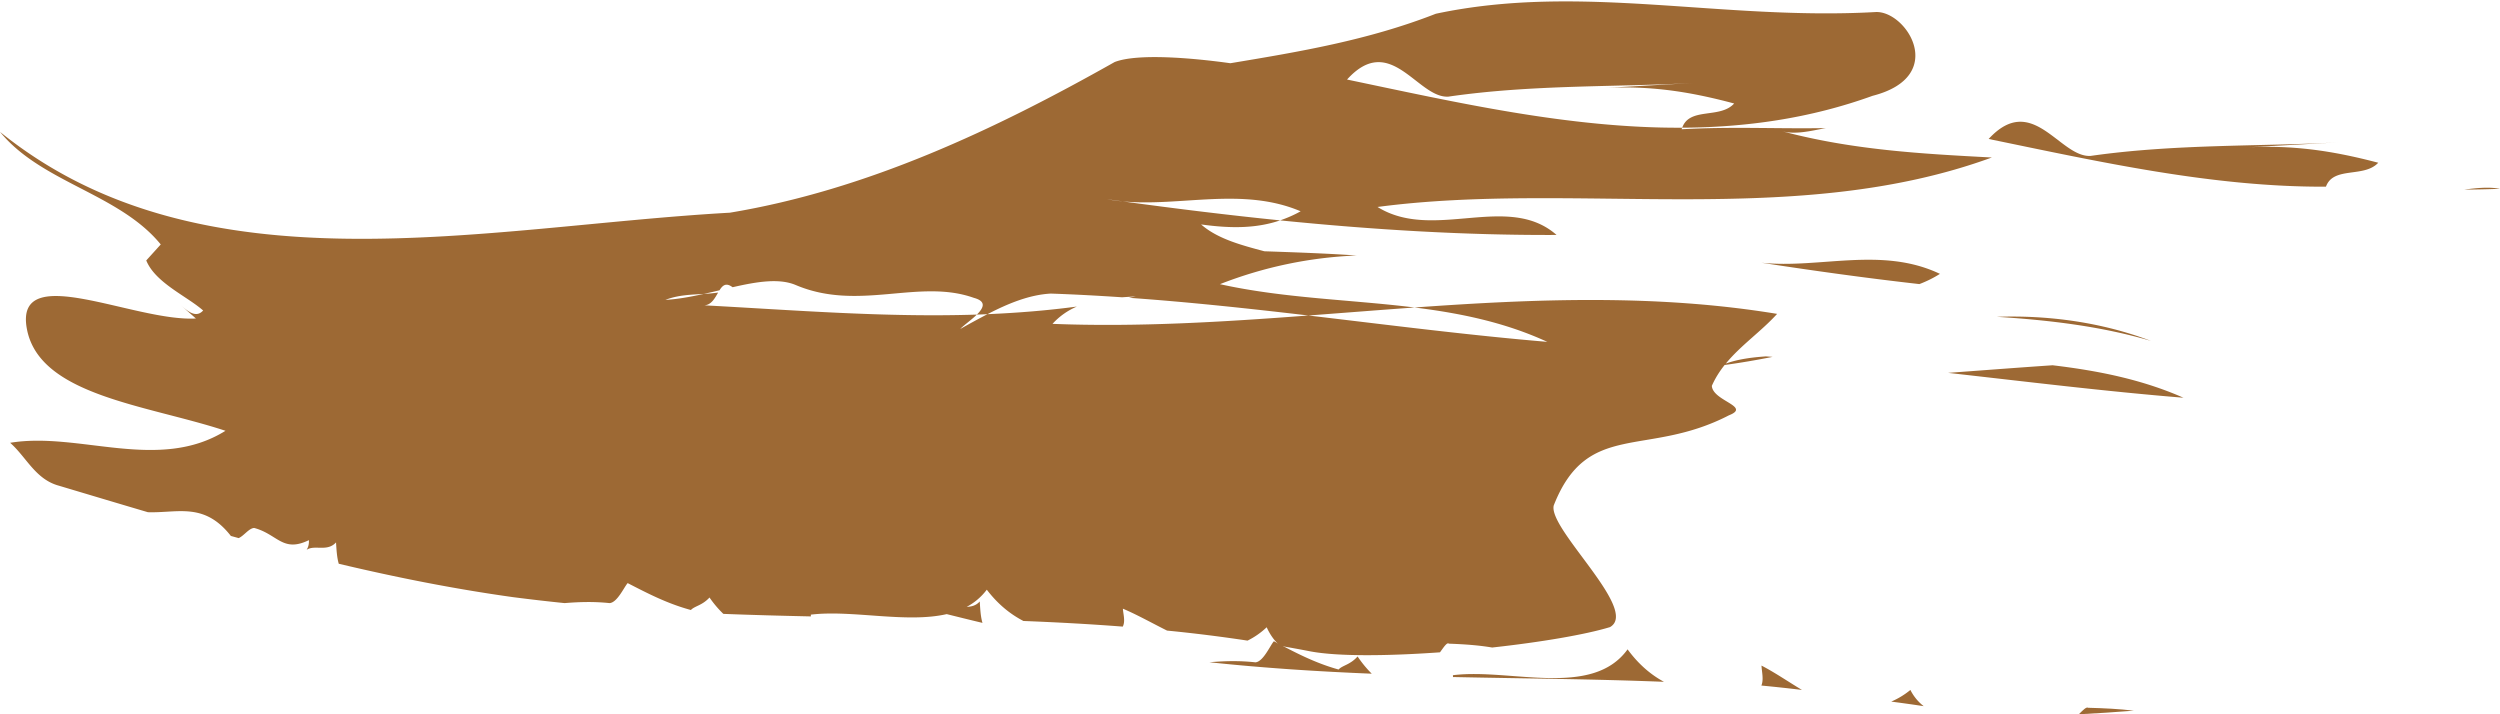 <svg width="308" height="88" xmlns="http://www.w3.org/2000/svg" xmlns:xlink="http://www.w3.org/1999/xlink"><defs><path d="M256.106 88c2.26-.118 4.552-.268 6.786-.444-1.803-.216-3.683-.308-5.62-.357-.244-.151-.65.297-1.166.801" id="a"/></defs><g fill="#9D6934" fill-rule="evenodd"><path d="M276.63 18.166c3.813-.208 7.626-.42 11.44-.626-9.536.52-20.078.174-30.51 1.669-3.816.21-7.164-7.946-12.56-2.087 13.596 2.799 27.6 5.948 41.558 5.877.916-2.547 4.686-1.053 6.442-2.95-5.828-1.532-10.654-2.196-16.37-1.883m26.96 5.194a146.76 146.76 0 0 0 4.41-.1c-1.357-.254-2.871-.103-4.41.1M217 32.367c6.59 1.013 13.073 1.912 19.47 2.633.854-.327 1.694-.73 2.53-1.26-7.175-3.418-14.83-.609-22-1.373m29 6.665c6.514.405 12.917 1.178 19 2.968-6.083-2.297-12.59-3.188-19-2.968m-81.086 43.453c-2.962-.82-5.467-2.153-7.972-3.485-.455.51-1.313 2.543-2.283 2.6-1.945-.22-3.822-.168-5.659-.01 6.853.726 13.492 1.145 20 1.41a13.726 13.726 0 0 1-1.745-2.126c-.914 1.04-1.883 1.095-2.341 1.611"/><path d="M210.899 47.537c.416-.95.956-1.793 1.574-2.569a97.735 97.735 0 0 0 5.911-1.003c-.282-.022-.558-.038-.84-.058-1.715.123-3.387.334-4.923.883 1.858-2.259 4.357-3.957 6.32-6.12-14.86-2.447-29.781-1.852-44.673-.787 5.602.694 11.104 1.814 16.36 4.234-9.76-.823-19.545-2.083-29.431-3.248-10.547.797-21.066 1.444-31.529 1.03a8.67 8.67 0 0 1 3.004-2.132c-3.672.494-7.346.782-11.018.94a104.182 104.182 0 0 0-3.352 1.826c.402-.442 1.368-1.106 2.047-1.776-11.37.37-22.677-.563-33.58-1.14.875-.05 1.301-.882 1.705-1.574a20.94 20.94 0 0 1-1.77.168c-1.591.35-3.184.648-4.725.735 1.554-.606 3.142-.64 4.724-.735.649-.143 1.298-.293 1.939-.447.38-.61.804-.988 1.612-.377 2.974-.682 5.731-1.14 7.776-.274 7.793 3.306 15.16-.841 21.952 1.584 1.592.428 1.192 1.244.367 2.06.433-.013.868-.03 1.305-.05 2.573-1.331 5.162-2.393 7.802-2.538 2.94.1 5.867.261 8.78.456.563-.04 1.13-.073 1.696-.103-.283.058-.57.11-.853.167 7.448.525 14.81 1.324 22.118 2.18 4.353-.325 8.71-.675 13.07-.986-7.936-.985-16.07-1.123-23.967-2.874a51.763 51.763 0 0 1 16.836-3.532c-3.764-.26-7.566-.389-11.368-.52-2.897-.77-5.791-1.548-7.794-3.307 3.709.516 6.815.494 9.738-.5-6.374-.644-12.836-1.443-19.403-2.339a24.09 24.09 0 0 1-1.917-.262c.643.09 1.277.172 1.917.262 7.148.675 14.778-1.816 21.931 1.22-.836.467-1.672.828-2.528 1.12 11.537 1.159 22.82 1.843 34.058 1.796-6.007-5.278-15.162.85-22.058-3.448 24.522-3.242 51.48 2.741 75.684-6.095-8.582-.453-17.159-.915-25.847-3.237 1.636.442 3.527-.033 5.382-.387-5.968.104-11.565-.2-17.752.146.016-.074.045-.128.07-.191-13.867.076-27.785-3.108-41.293-5.936 5.364-5.917 8.683 2.326 12.48 2.108 10.366-1.509 20.843-1.16 30.315-1.688-3.79.212-7.576.42-11.368.632 5.684-.316 10.472.35 16.265 1.901-1.744 1.926-5.487.409-6.398 2.983 7.86-.045 15.706-1.128 23.455-3.93 9.365-2.398 4.147-10.53.355-10.318-19.043 1.061-36.322-3.59-54.163.208-8.368 3.275-16.838 4.686-25.314 6.096-4.788-.667-11.477-1.232-14.262-.144-14.732 8.313-30.46 15.744-47.405 18.559C59.6 27.898 24.919 36.388 0 16.246c5.112 6.263 14.695 7.608 19.805 13.87l-1.786 1.97c1.111 2.748 5.005 4.403 7.008 6.167-.892.985-1.896.103-2.897-.778l2.005 1.763c-7.584.422-22.275-7.184-20.845 1.16 1.429 8.346 14.802 9.474 24.49 12.676-8.261 5.142-18.053.072-26.53 1.479 2.005 1.763 3.113 4.504 6.01 5.286 3.654 1.094 7.307 2.188 10.963 3.266 3.662.122 6.934-1.285 10.221 2.924.322.091.642.175.959.266.646-.274 1.258-1.214 1.913-1.251 2.902.777 3.508 3.077 6.741 1.5.03.502-.088.88-.276 1.195.984-.666 2.522.292 3.619-.916.058.94.112 1.88.337 2.631 7.063 1.676 14.193 3.098 21.438 4.11 2.153.278 4.281.525 6.386.738 1.795-.149 3.633-.202 5.533 0 .95-.053 1.792-1.97 2.236-2.465 2.452 1.264 4.897 2.536 7.792 3.315.449-.494 1.393-.553 2.29-1.539a13.069 13.069 0 0 0 1.705 2.017c3.634.142 7.224.233 10.786.313l-.01-.218c5.074-.617 11.744 1.08 16.742-.066 1.467.367 2.935.732 4.407 1.081-.227-.752-.28-1.7-.335-2.64-.479.53-1.044.646-1.61.663a7.466 7.466 0 0 0 2.477-2.114c1.344 1.764 2.862 3.002 4.512 3.856 4.064.158 8.136.378 12.237.694.346-.653.055-1.543.017-2.21 1.803.765 3.62 1.795 5.442 2.7 3.277.32 6.578.73 9.916 1.236a9.619 9.619 0 0 0 2.358-1.647c.435.965.992 1.71 1.646 2.287 1.246.216 2.493.441 3.755.688 3.392.635 9.517.57 15.95.112.485-.67.87-1.265 1.098-1.065 1.841.066 3.618.186 5.33.475 5.937-.655 11.436-1.577 14.513-2.515 3.682-2.083-7.704-12.154-6.922-15.005 4.146-10.522 11.428-5.843 21.581-11.09 2.788-1.094-2.004-1.753-2.108-3.628M200.519 80c-4.382 6.067-14.496 2.296-21.519 3.186l.01.225c8.766.185 17.357.245 25.99.589-1.636-.886-3.145-2.175-4.481-4M240 45.937c9.743 1.091 19.385 2.282 29 3.063-5.175-2.282-10.598-3.34-16.119-4-4.293.291-8.59.624-12.881.937M217 84.46c1.66.156 3.325.337 5 .54-1.671-1.003-3.34-2.15-4.985-3 .033.744.298 1.732-.015 2.46m18.36.54a9.616 9.616 0 0 1-2.36 1.436c1.326.175 2.66.36 4 .564a5.82 5.82 0 0 1-1.64-2"/><use xlink:href="#a"/></g></svg>